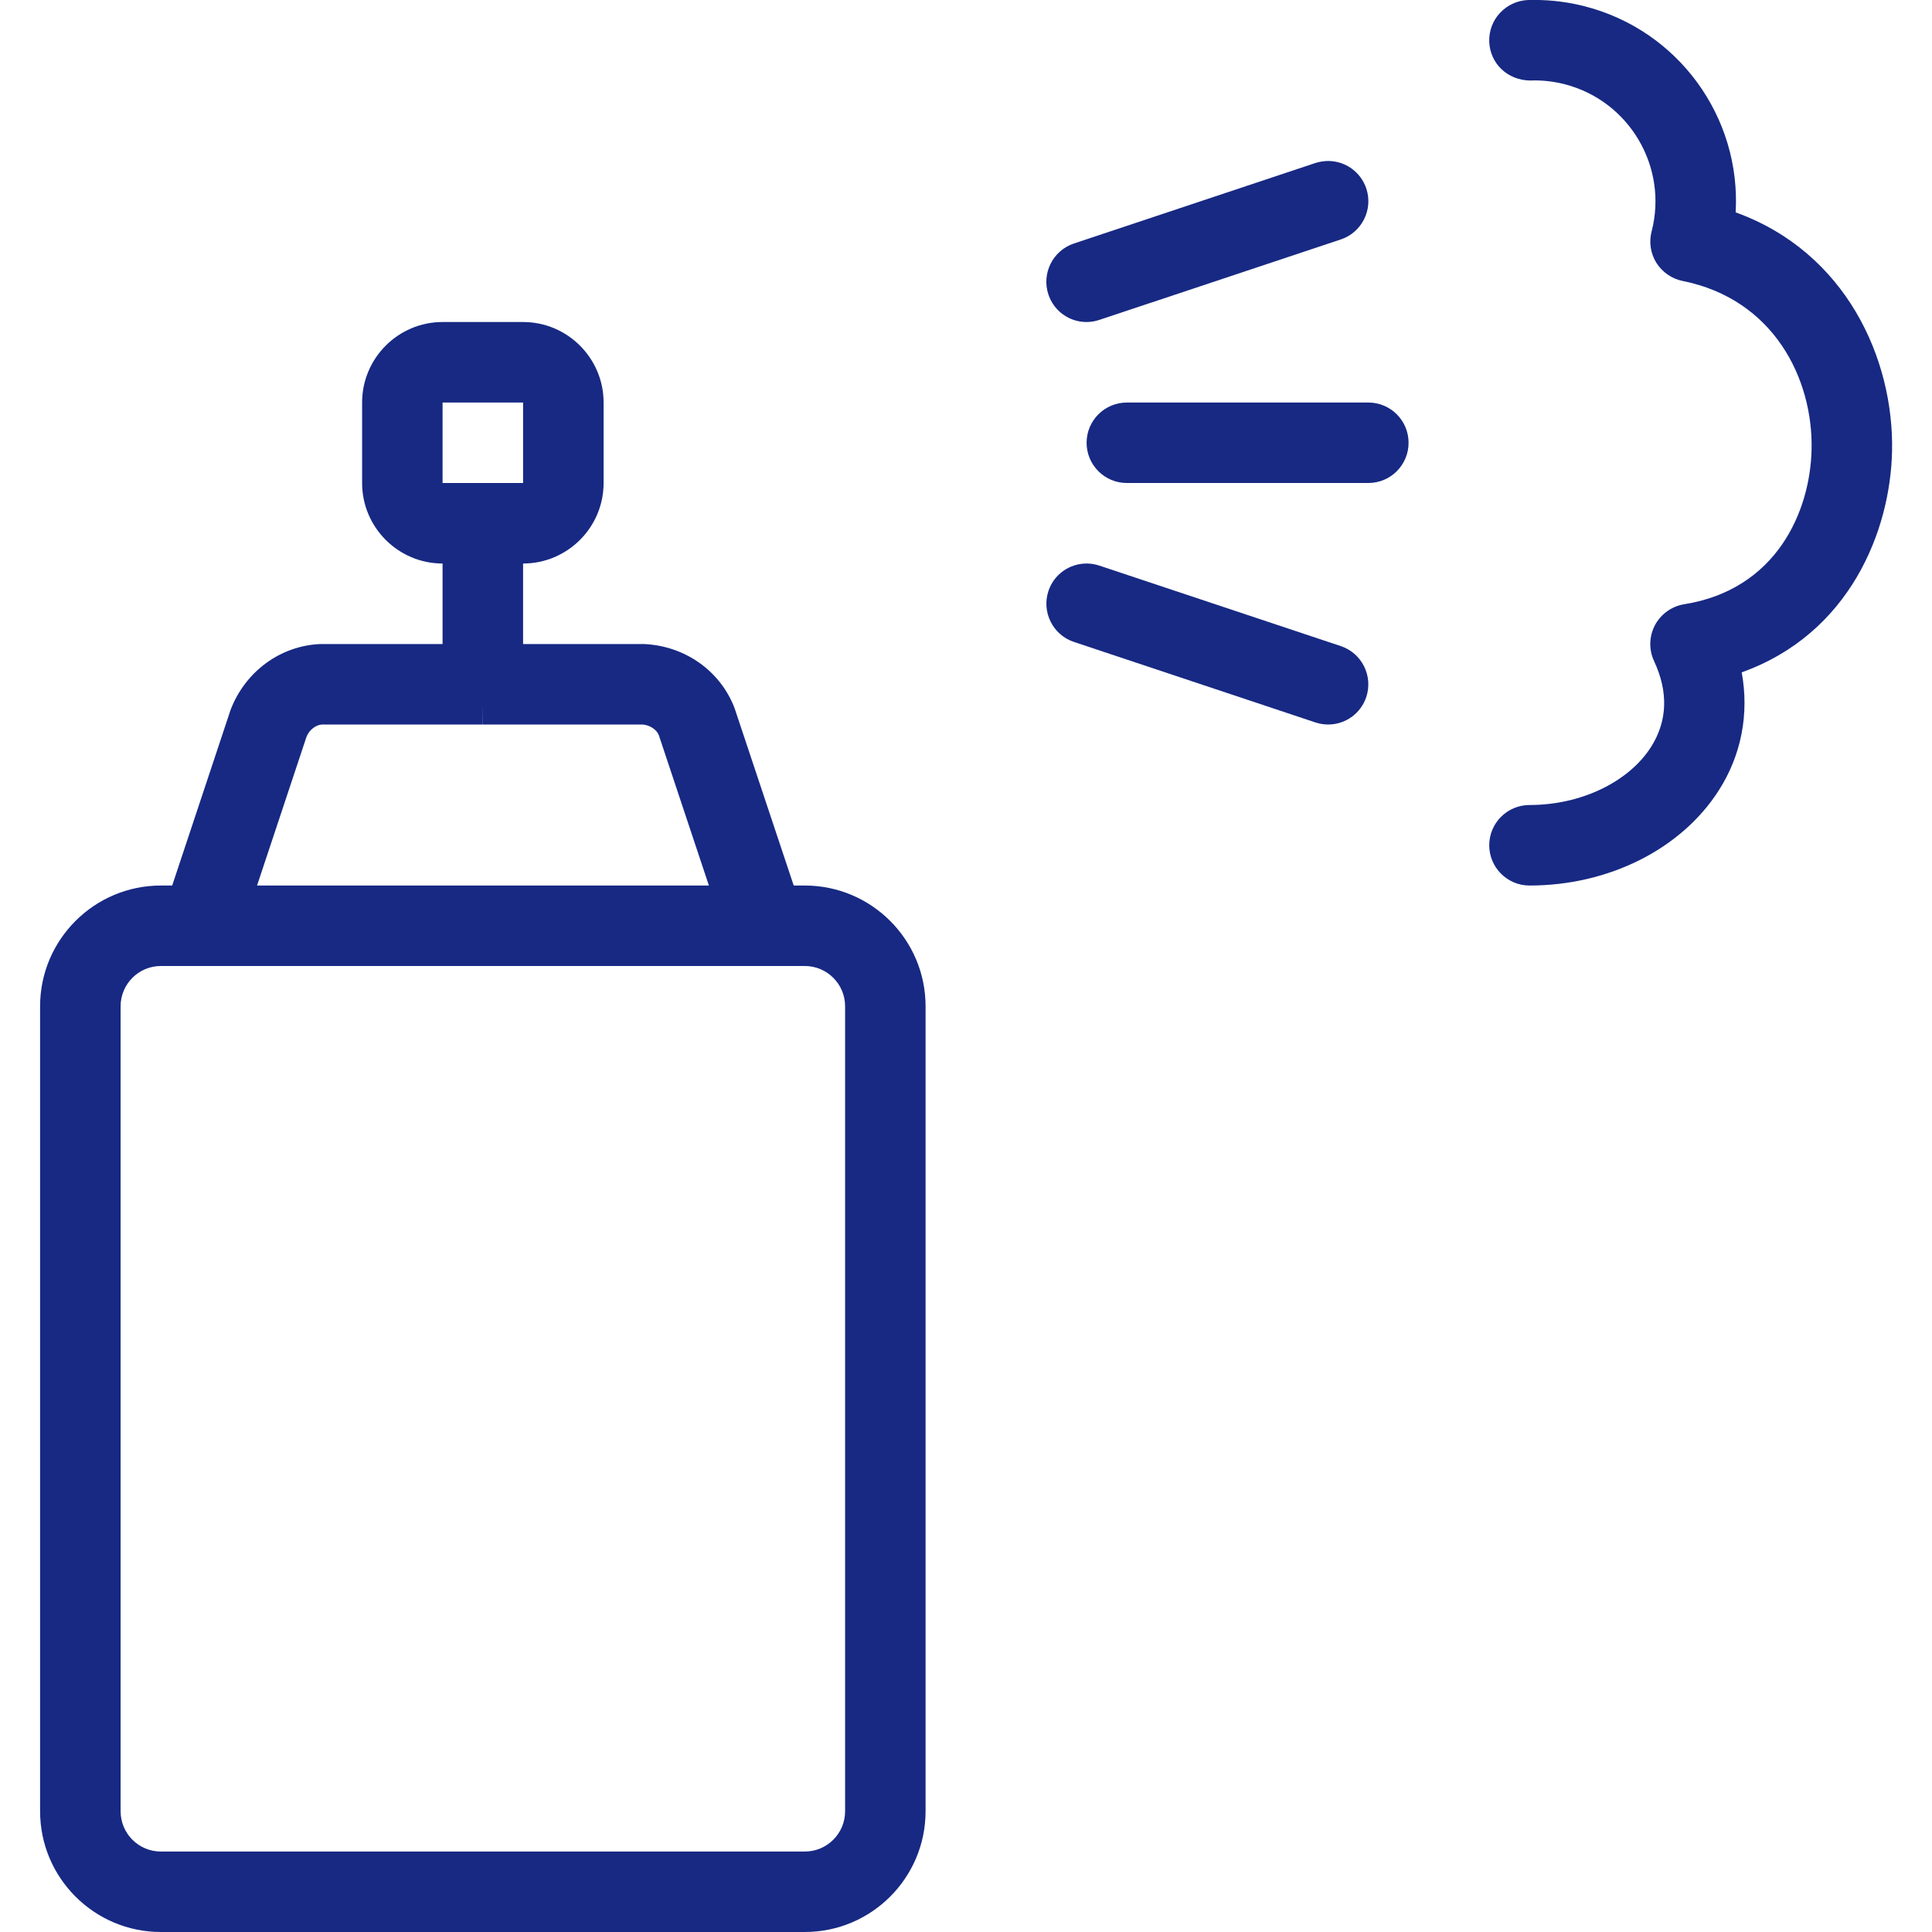 <svg width="40" height="40" viewBox="0 0 40 40" fill="none" xmlns="http://www.w3.org/2000/svg">
<g clip-path="url(#clip0)">
<path d="M23.33 10C22.87 10 22.497 9.627 22.497 9.167C22.497 8.707 22.87 8.334 23.33 8.334H28.33C28.79 8.334 29.163 8.707 29.163 9.167C29.163 9.627 28.79 10 28.33 10H23.33Z" fill="#172983"/>
<path d="M27.497 15C27.407 15 27.318 14.985 27.233 14.957L22.233 13.29C21.798 13.145 21.562 12.672 21.707 12.235C21.82 11.895 22.138 11.667 22.497 11.667C22.587 11.667 22.675 11.682 22.76 11.71L27.76 13.377C28.195 13.522 28.432 13.995 28.287 14.432C28.173 14.772 27.857 15 27.497 15Z" fill="#172983"/>
<path d="M22.496 6.667C22.136 6.667 21.82 6.439 21.706 6.097C21.561 5.662 21.796 5.189 22.233 5.042L27.233 3.375C27.318 3.349 27.408 3.333 27.498 3.333C27.856 3.333 28.175 3.563 28.288 3.904C28.433 4.338 28.196 4.812 27.761 4.957L22.761 6.623C22.675 6.652 22.586 6.667 22.496 6.667Z" fill="#172983"/>
<path d="M3.33 40C1.952 40 0.83 38.879 0.83 37.5V20.834C0.83 19.455 1.952 18.334 3.33 18.334H3.565L4.775 14.694C5.082 13.897 5.808 13.37 6.63 13.334H9.163V11.667C8.245 11.667 7.497 10.919 7.497 10V8.334C7.497 7.415 8.245 6.667 9.163 6.667H10.83C11.748 6.667 12.497 7.415 12.497 8.334V10C12.497 10.919 11.748 11.667 10.83 11.667V13.334H13.333C14.183 13.372 14.912 13.89 15.207 14.657L16.433 18.334H16.663C18.042 18.334 19.163 19.455 19.163 20.834V37.5C19.163 38.879 18.042 40 16.663 40H3.33ZM3.33 20C2.87 20 2.497 20.374 2.497 20.834V37.5C2.497 37.96 2.87 38.334 3.33 38.334H16.663C17.123 38.334 17.497 37.96 17.497 37.5V20.834C17.497 20.374 17.123 20 16.663 20H3.33ZM14.677 18.334L13.64 15.22C13.595 15.105 13.45 15.007 13.295 15H9.998V14.584L9.995 15H6.667C6.54 15.007 6.4 15.112 6.345 15.257L5.322 18.334H14.677ZM9.163 10H10.83V8.334H9.163V10Z" fill="#172983"/>
<path d="M31.667 18.334C31.207 18.334 30.833 17.96 30.833 17.5C30.833 17.04 31.207 16.667 31.667 16.667C32.728 16.667 33.715 16.195 34.182 15.467C34.523 14.928 34.545 14.33 34.245 13.685C34.135 13.45 34.142 13.172 34.265 12.942C34.387 12.712 34.613 12.552 34.87 12.51C36.775 12.207 37.48 10.594 37.507 9.302C37.537 7.84 36.723 6.195 34.837 5.817C34.613 5.772 34.417 5.635 34.295 5.444C34.173 5.25 34.137 5.012 34.195 4.792C34.54 3.459 33.735 2.092 32.4 1.745C32.195 1.692 31.983 1.665 31.772 1.665C31.772 1.665 31.693 1.667 31.692 1.667C31.21 1.667 30.848 1.312 30.833 0.86C30.827 0.639 30.905 0.427 31.058 0.265C31.212 0.102 31.417 0.009 31.64 0C31.685 -0.001 31.73 -0.001 31.775 -0.001C32.123 -0.001 32.475 0.044 32.817 0.132C34.757 0.634 36.047 2.432 35.935 4.397C38.222 5.222 39.212 7.435 39.173 9.337C39.14 10.989 38.297 13.12 36.06 13.92C36.217 14.774 36.055 15.629 35.587 16.362C34.812 17.578 33.31 18.334 31.667 18.334Z" fill="#172983"/>
</g>
<defs>
<clipPath id="clip0">
<rect width="40" height="40" fill="white"/>
</clipPath>
</defs>
</svg>
